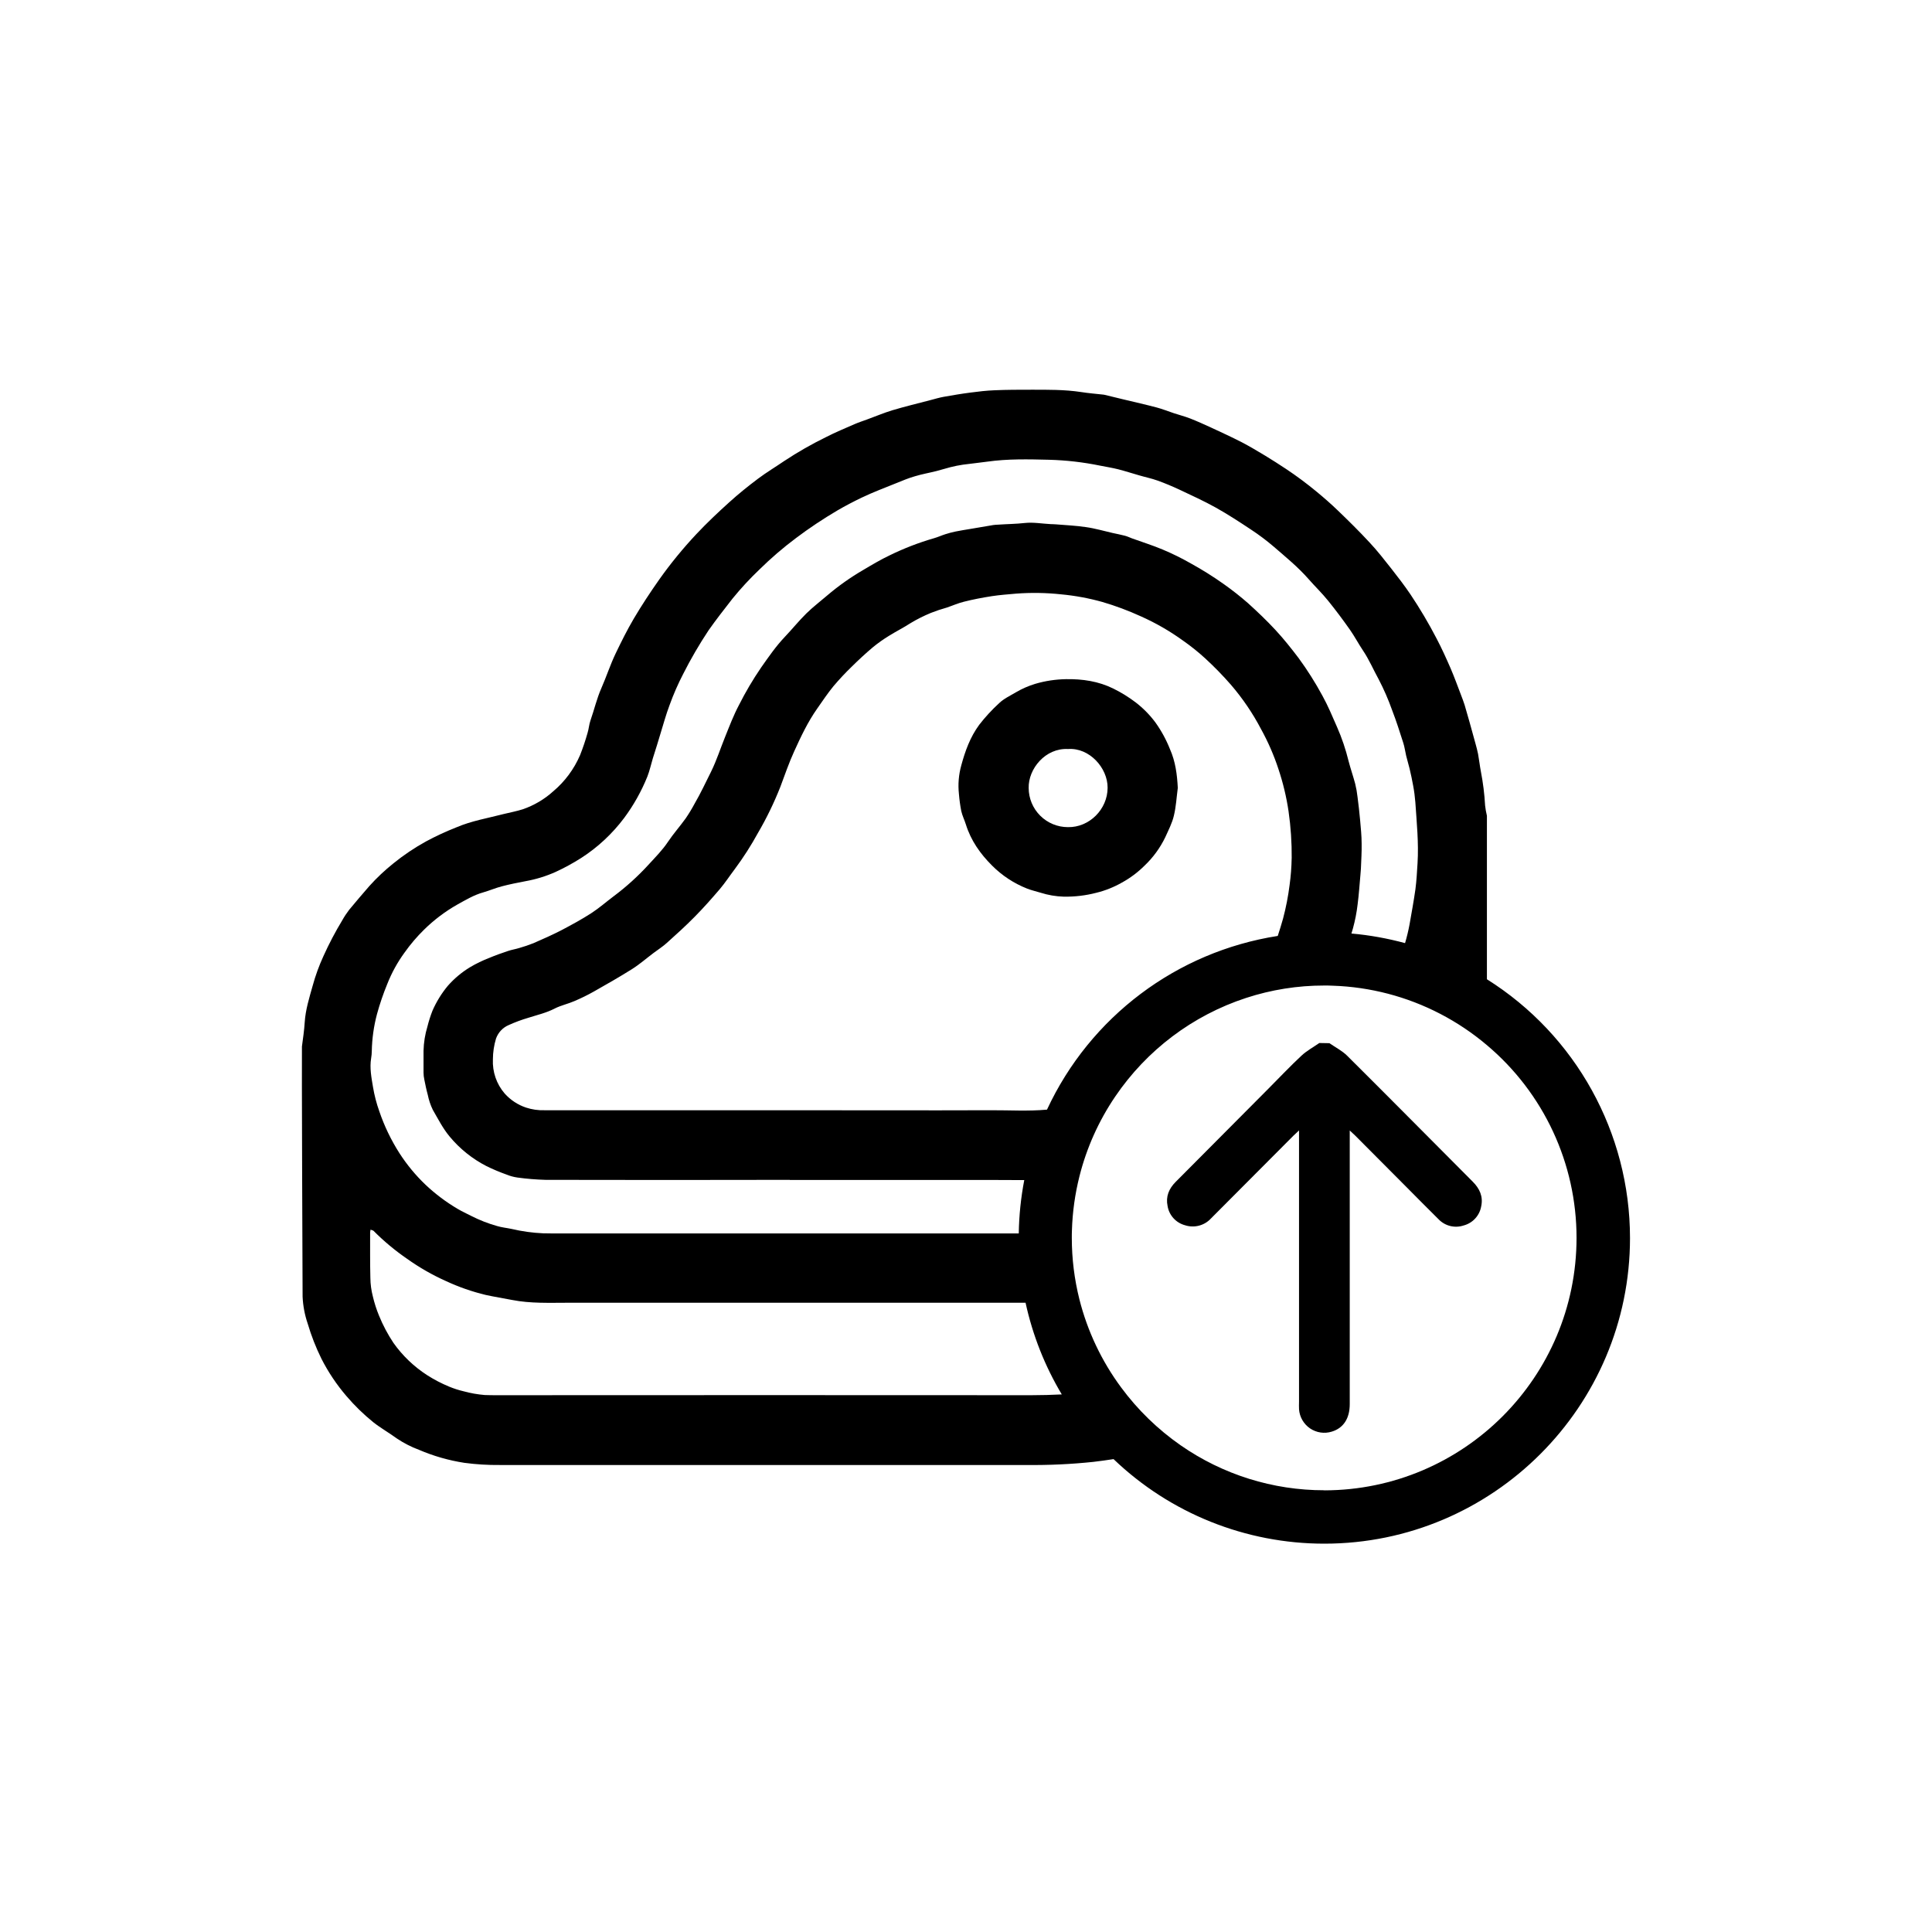 <svg xmlns="http://www.w3.org/2000/svg" width="64" height="64" viewBox="0 0 64 64">
    <g fill="none" fill-rule="evenodd">
        <path fill="" d="M0 0H64V64H0z"/>
        <circle cx="32" cy="32" r="32" fill=""/>
        <g>
            <path d="M32.327 18.166c.063-.19.122-.384.176-.575.096-.366.168-.737.215-1.112.04-.292.063-.586.068-.88.004-.52-.032-1.04-.107-1.556-.07-.474-.181-.942-.333-1.397-.15-.458-.344-.901-.576-1.324-.275-.523-.608-1.014-.992-1.463-.27-.31-.558-.605-.861-.883-.23-.21-.474-.406-.73-.585-.44-.318-.91-.59-1.406-.81-.41-.187-.833-.345-1.266-.472-.449-.126-.908-.211-1.373-.254-.495-.053-.994-.06-1.49-.023-.269.024-.538.043-.805.084-.307.049-.614.11-.921.184-.194.048-.38.13-.569.194-.179.05-.355.11-.528.178-.232.095-.457.208-.672.337-.23.153-.484.276-.72.424-.18.113-.354.239-.518.376-.24.203-.473.418-.697.64-.216.208-.421.427-.614.657-.194.235-.364.489-.538.738-.307.441-.537.927-.76 1.413-.174.384-.311.786-.46 1.182-.207.524-.453 1.032-.737 1.518-.228.417-.485.817-.768 1.199-.167.221-.32.454-.498.665-.268.317-.544.629-.835.921-.291.293-.607.583-.922.864-.137.124-.295.225-.443.336-.237.178-.461.374-.71.532-.412.26-.835.5-1.26.74-.209.117-.424.224-.645.318-.214.092-.448.141-.654.247-.28.144-.582.21-.877.308-.221.065-.438.145-.648.24-.197.083-.35.246-.421.448-.067.222-.102.453-.103.685-.021.415.118.821.39 1.135.19.214.434.375.706.466.199.065.406.095.615.088 2.727-.006 5.454-.006 8.18 0 2.2 0 4.4.005 6.598 0 .622 0 1.245.037 1.867-.02 1.425-3.076 4.292-5.238 7.642-5.763zm-7.09-1.293c-.261-.009-.52-.053-.768-.131-.15-.047-.304-.077-.448-.137-.434-.172-.829-.432-1.159-.763-.39-.389-.7-.828-.867-1.361-.046-.154-.119-.293-.153-.446-.036-.185-.061-.373-.077-.562-.034-.318-.008-.639.077-.947.128-.473.293-.936.595-1.346.198-.257.419-.497.659-.717.153-.15.365-.247.555-.36.203-.12.42-.214.645-.282.33-.096.67-.148 1.014-.153.547-.01 1.075.068 1.571.312.263.13.512.284.745.461.243.188.46.409.644.655.197.275.36.572.485.887.179.412.237.84.26 1.285-.041.307-.056.622-.13.921-.06.249-.182.484-.287.72-.17.352-.402.67-.684.94-.223.221-.476.41-.751.56-.265.152-.55.266-.845.339-.353.09-.717.131-1.081.125z" transform="translate(10 12.836)"/>
            <path d="M25.385 11.975c-.76-.039-1.323.661-1.306 1.291 0 .345.138.675.382.918.244.244.575.38.92.38.706.014 1.312-.59 1.316-1.306 0-.656-.606-1.331-1.312-1.283z" transform="translate(10 12.836)"/>
            <path d="M22.906 26.246c-2.248.007-4.497 0-6.745 0v-.003h-8.09c-.312-.01-.624-.035-.934-.077-.126-.018-.248-.052-.365-.1-.224-.08-.443-.172-.657-.276-.469-.24-.884-.574-1.221-.979-.23-.272-.384-.585-.559-.886-.076-.158-.132-.324-.167-.496-.045-.164-.077-.332-.113-.498-.017-.078-.026-.158-.027-.238-.005-.239-.005-.478 0-.718.006-.274.05-.547.13-.81.044-.176.1-.349.165-.518.13-.298.3-.577.507-.827.21-.238.455-.443.726-.609.21-.125.43-.231.657-.319.199-.085.404-.153.609-.225.12-.04.246-.06.368-.096.162-.046.32-.1.477-.162.316-.139.633-.278.94-.437.334-.173.665-.356.98-.56.259-.167.49-.373.736-.557.416-.31.802-.66 1.152-1.043.225-.245.461-.48.648-.76.186-.28.396-.511.585-.774.108-.16.207-.324.298-.493.2-.345.368-.705.546-1.061.183-.371.307-.762.46-1.141.147-.357.285-.72.461-1.06.217-.431.462-.847.734-1.245.248-.347.487-.7.783-1.01.243-.257.466-.535.717-.783.215-.212.46-.393.686-.59.372-.317.77-.6 1.191-.846.293-.173.586-.348.893-.493.47-.23.958-.418 1.46-.562.126-.036.246-.093.372-.132.109-.035.22-.065.332-.088.165-.034.334-.06.501-.088l.754-.128c.055-.009.11-.01.165-.014.293-.02.585-.021.88-.054.28-.032.57.021.857.037.055 0 .11 0 .166.007.335.028.672.042 1.004.092.298.044.59.128.885.195.136.03.273.055.406.09.082.022.158.06.237.089.338.123.684.23 1.016.37.32.134.631.288.933.46.38.209.746.44 1.1.69.274.197.538.407.791.63.313.282.62.573.906.883.272.296.523.614.768.932.292.398.557.815.79 1.25.187.333.33.684.485 1.032.16.366.288.744.384 1.132.063.253.153.5.218.751.036.142.061.287.077.432.033.255.063.51.086.768.023.258.048.526.052.79.004.275-.015.551-.025.826 0 .068-.01.135-.015.202-.03.33-.052.66-.095.987-.031.266-.082.53-.153.788l-.05.17c.6.054 1.194.16 1.775.319.06-.202.11-.407.148-.615.069-.39.142-.78.195-1.172.039-.285.053-.574.071-.861.042-.676-.028-1.348-.073-2.021-.014-.183-.038-.365-.071-.545-.033-.192-.077-.384-.12-.572-.034-.142-.078-.28-.112-.422-.035-.141-.052-.289-.096-.427-.116-.362-.23-.725-.369-1.079-.125-.352-.274-.695-.447-1.026-.175-.317-.315-.652-.52-.955-.154-.223-.274-.465-.43-.685-.23-.329-.472-.652-.726-.964-.201-.248-.43-.471-.641-.711-.35-.4-.761-.736-1.161-1.082-.238-.203-.489-.39-.75-.562-.384-.254-.768-.505-1.165-.728-.396-.222-.8-.404-1.207-.595-.235-.11-.477-.212-.723-.3-.197-.071-.405-.114-.608-.173-.23-.066-.46-.142-.691-.2-.2-.05-.403-.083-.605-.123-.56-.118-1.13-.186-1.702-.205-.681-.017-1.363-.032-2.041.064-.267.037-.538.063-.803.1-.14.02-.278.048-.415.082-.158.04-.312.091-.47.13-.235.06-.474.1-.704.17-.212.064-.418.153-.624.23-.384.154-.767.3-1.138.478-.273.13-.542.269-.804.424-.478.28-.94.588-1.383.921-.423.318-.824.663-1.201 1.035-.318.302-.616.624-.893.964-.27.347-.544.691-.795 1.054-.309.463-.59.945-.84 1.442-.173.332-.323.675-.45 1.026-.125.329-.215.67-.32 1.005-.034.11-.065.222-.1.331-.044.145-.092.288-.136.433-.062.202-.103.414-.183.609-.196.487-.454.947-.768 1.369-.393.524-.876.973-1.426 1.327-.271.172-.553.326-.845.46-.32.143-.654.246-.998.308-.262.05-.526.101-.784.169-.207.054-.406.142-.614.2-.312.088-.588.253-.865.408-.401.228-.77.507-1.1.831-.235.232-.45.484-.64.753-.235.32-.427.67-.573 1.04-.134.326-.248.66-.341.999-.107.4-.166.813-.174 1.228 0 .08-.008.16-.021.238-.053.322.009.64.058.951.046.275.115.545.209.807.166.486.39.95.666 1.382.248.38.541.73.872 1.04.324.307.682.576 1.067.802.146.088.307.154.455.236.273.139.558.25.852.333.154.047.321.062.481.096.343.081.693.13 1.045.145.165 0 .331.004.497.004h14.078c.393 0 .784.006 1.177 0 .009-.593.07-1.184.182-1.767-.338.005-.68 0-1.02 0zM8.827 30.316c-.624 0-1.25.03-1.87-.093-.288-.057-.578-.101-.865-.164-.454-.11-.896-.263-1.319-.46-.451-.202-.881-.448-1.284-.736-.4-.273-.772-.583-1.114-.926-.02-.022-.06-.026-.1-.041-.007.029-.011.058-.014.088 0 .503-.005 1.007.008 1.51.003.207.03.413.082.614.051.217.12.43.204.635.129.317.29.62.48.906.299.421.676.783 1.11 1.064.234.15.48.278.736.384.156.064.316.116.48.153.228.063.461.104.697.124.141.008.282.006.424.006h17.69c.334 0 .668-.01 1.002-.028-.563-.94-.968-1.967-1.2-3.038l-15.147.002z" transform="translate(10 12.836)"/>
            <path fill="#000" fill-rule="nonzero" d="M28.27 11.09c-.184-.246-.4-.466-.644-.654-.232-.177-.482-.332-.744-.461-.492-.244-1.024-.322-1.57-.313-.344.006-.686.057-1.015.154-.226.068-.442.163-.645.282-.19.113-.399.21-.555.36-.24.22-.461.46-.66.717-.301.41-.466.872-.594 1.345-.086.309-.112.63-.077.948.015.189.041.376.077.562.034.154.107.296.153.445.166.533.477.973.867 1.362.33.331.724.59 1.159.762.144.057.299.091.448.137.248.079.507.123.767.131.365.006.73-.037 1.082-.129.296-.072.58-.186.845-.337.276-.151.528-.34.751-.562.282-.268.513-.584.683-.934.106-.236.23-.471.288-.72.073-.3.089-.614.13-.921-.023-.446-.077-.873-.26-1.285-.125-.315-.288-.613-.485-.888zm-2.893 3.474c-.344 0-.675-.136-.919-.38-.244-.243-.381-.573-.382-.918-.014-.63.55-1.33 1.306-1.29.706-.05 1.313.626 1.309 1.285-.002.713-.607 1.317-1.314 1.303z" transform="translate(10 12.836)"/>
            <path fill="#000" fill-rule="nonzero" d="M39.256 19.603v-5.416c-.027-.112-.048-.225-.06-.34-.021-.378-.068-.754-.14-1.126-.037-.192-.057-.384-.093-.58-.022-.117-.056-.233-.087-.35-.064-.234-.128-.468-.194-.702-.054-.193-.108-.384-.166-.577-.034-.109-.077-.215-.116-.321-.115-.3-.223-.6-.35-.895-.144-.33-.293-.66-.461-.979-.26-.502-.549-.989-.863-1.459-.201-.298-.422-.584-.644-.867-.223-.283-.461-.589-.718-.862-.337-.364-.69-.712-1.049-1.057-.224-.216-.46-.422-.7-.62-.323-.267-.66-.518-1.008-.75-.23-.153-.46-.299-.691-.44-.255-.153-.51-.307-.775-.445-.339-.174-.685-.333-1.03-.493-.23-.105-.456-.208-.692-.3-.173-.067-.355-.113-.533-.172-.19-.063-.377-.139-.57-.19-.36-.095-.724-.177-1.087-.264l-.635-.154c-.012 0-.024-.005-.037-.007C26.31.21 26.06.19 25.813.151c-.548-.083-1.1-.077-1.65-.077-.406 0-.812 0-1.217.018-.268.01-.537.042-.802.077-.295.038-.589.088-.882.14-.148.027-.294.07-.44.109-.42.11-.845.212-1.26.336-.285.086-.56.204-.844.307-.134.05-.272.093-.402.15-.318.139-.64.272-.948.43-.479.234-.943.499-1.387.793-.288.197-.589.376-.867.585-.328.246-.648.504-.952.779-.377.34-.749.691-1.095 1.06-.443.472-.854.974-1.228 1.502-.298.424-.582.854-.845 1.299-.22.374-.412.76-.6 1.152-.18.376-.307.772-.474 1.152-.154.348-.235.713-.36 1.067-.046.131-.054.275-.095.408-.07.25-.153.497-.249.74-.2.464-.505.877-.893 1.202-.291.263-.633.464-1.004.592-.201.064-.408.103-.615.153-.537.14-1.088.23-1.601.452-.339.134-.67.288-.99.46-.382.21-.744.454-1.082.728-.286.229-.553.48-.798.753-.224.26-.45.52-.667.785-.085.111-.162.228-.23.35-.23.38-.438.776-.621 1.182-.146.318-.266.647-.358.985-.111.395-.236.79-.263 1.208-.017.268-.056.537-.092.802-.01.068.02 8.208.022 8.288.014.305.071.607.17.896.118.4.27.788.455 1.162.226.444.504.858.828 1.236.27.316.568.606.891.867.247.195.525.351.781.538.228.153.473.278.73.374.48.206.986.351 1.502.431.39.052.782.076 1.175.072h17.451c.738.008 1.475-.026 2.208-.103.224-.026.448-.058.673-.092 1.879 1.8 4.38 2.802 6.982 2.801 5.583 0 10.126-4.543 10.126-10.126-.002-3.482-1.792-6.719-4.74-8.571zM2.294 22.222c.014-.079.021-.158.022-.238.008-.415.066-.828.173-1.229.093-.34.207-.673.341-.998.146-.37.339-.72.573-1.04.191-.27.406-.522.641-.753.329-.324.698-.604 1.1-.832.277-.153.552-.32.865-.407.206-.059.405-.146.614-.2.258-.068.521-.12.783-.17.344-.061.68-.164.999-.307.291-.134.573-.288.844-.46.551-.354 1.034-.804 1.427-1.328.313-.421.571-.881.768-1.369.077-.195.121-.406.183-.609.043-.144.092-.288.136-.432.035-.11.066-.221.1-.33.105-.336.195-.677.32-1.006.127-.351.277-.694.449-1.026.251-.497.532-.979.84-1.443.252-.36.525-.706.795-1.053.277-.34.575-.663.893-.965.377-.371.779-.717 1.202-1.034.443-.334.904-.641 1.382-.922.262-.153.532-.293.804-.424.371-.177.757-.322 1.14-.477.205-.083.41-.17.623-.23.23-.07.469-.111.703-.17.158-.04.313-.09.47-.13.137-.035.276-.062.415-.083.268-.037.538-.062.804-.1.678-.096 1.36-.08 2.04-.063.572.015 1.14.08 1.7.195.202.04.405.072.604.122.23.059.461.135.691.2.203.06.411.102.609.173.245.088.487.19.723.3.406.192.816.378 1.207.596.39.218.783.474 1.164.727.262.172.512.36.75.563.4.346.811.681 1.161 1.081.21.24.44.46.642.711.254.313.494.636.726.965.154.22.279.46.43.685.204.302.345.638.52.954.173.332.322.675.447 1.027.137.354.252.717.368 1.079.045.138.062.285.096.427.035.142.077.28.112.422.044.19.087.38.12.571.034.18.057.363.072.546.045.672.114 1.345.073 2.02-.018.288-.033.577-.07.861-.055.393-.128.783-.196 1.173-.039.207-.088.412-.148.614-.582-.158-1.176-.265-1.776-.318l.05-.17c.071-.259.123-.522.154-.789.043-.327.064-.657.094-.986.007-.067.013-.135.016-.202.01-.275.029-.552.024-.827 0-.263-.028-.526-.051-.789-.023-.263-.053-.511-.086-.768-.016-.146-.042-.29-.077-.432-.067-.252-.154-.499-.219-.751-.095-.388-.223-.767-.384-1.132-.153-.348-.298-.699-.483-1.033-.235-.434-.499-.852-.791-1.25-.243-.32-.494-.636-.768-.931-.286-.308-.593-.601-.906-.884-.253-.221-.518-.43-.792-.624-.353-.251-.72-.482-1.1-.691-.301-.172-.613-.326-.933-.46-.331-.14-.677-.247-1.016-.37-.076-.028-.153-.067-.236-.088-.134-.036-.27-.061-.406-.091-.295-.067-.588-.154-.886-.195-.331-.05-.669-.064-1.003-.092-.056-.005-.11-.004-.166-.007-.287-.015-.577-.068-.858-.037-.294.033-.587.034-.88.055-.054.003-.11.004-.164.013l-.754.128c-.168.028-.336.054-.502.088-.112.024-.223.053-.331.088-.126.04-.246.096-.373.132-.502.145-.99.333-1.459.562-.307.145-.6.32-.893.494-.421.245-.82.528-1.191.844-.23.198-.471.38-.686.592-.252.248-.474.525-.718.781-.295.311-.537.664-.782 1.012-.272.398-.517.813-.734 1.244-.18.34-.317.703-.461 1.06-.154.38-.277.768-.46 1.141-.178.356-.346.717-.546 1.061-.091.17-.19.334-.299.493-.189.263-.406.506-.585.774-.179.27-.422.515-.647.76-.35.383-.736.732-1.152 1.043-.246.184-.478.39-.736.557-.315.204-.647.384-.98.56-.308.16-.624.299-.94.437-.157.062-.316.116-.478.162-.121.037-.248.056-.367.097-.205.069-.41.14-.61.225-.227.087-.447.193-.656.318-.271.166-.516.371-.726.61-.208.25-.38.529-.51.828-.066.169-.121.342-.165.518-.08.263-.124.535-.13.81v.718c0 .08.01.16.027.237.034.167.067.334.113.499.035.172.09.34.167.498.175.301.331.614.558.886.337.406.753.74 1.222.98.214.105.433.197.657.277.116.048.239.082.364.1.31.043.622.068.935.077 2.697.006 5.393.006 8.09 0v.004h6.745c.34 0 .682.004 1.022.004-.112.583-.173 1.174-.182 1.767H8.492c-.166 0-.332 0-.497-.004-.353-.015-.704-.064-1.048-.145-.16-.034-.325-.049-.48-.096-.295-.083-.58-.194-.853-.333-.15-.077-.307-.148-.455-.236-.382-.225-.737-.492-1.06-.796-.33-.314-.621-.667-.868-1.05-.276-.433-.5-.897-.665-1.383-.094-.262-.164-.532-.21-.807-.052-.311-.115-.63-.062-.951zm30.494-6.625c-.005.294-.028.588-.068.88-.047.376-.12.75-.217 1.116-.054.193-.113.384-.176.575-3.349.523-6.216 2.68-7.644 5.754-.621.057-1.245.017-1.867.02-2.198.008-4.397 0-6.597 0H8.04c-.21.007-.417-.023-.615-.088-.272-.091-.516-.252-.707-.466-.271-.314-.41-.72-.39-1.135.001-.232.036-.463.103-.685.072-.202.225-.365.422-.448.21-.095.426-.175.647-.24.295-.095.597-.162.877-.308.207-.105.44-.153.654-.247.221-.094.437-.2.646-.318.424-.24.845-.48 1.259-.74.25-.158.474-.354.71-.532.148-.111.307-.212.444-.336.312-.28.625-.563.921-.864.297-.3.567-.607.836-.921.178-.211.33-.444.497-.665.283-.381.54-.782.768-1.199.284-.486.53-.994.737-1.518.149-.396.285-.798.461-1.182.221-.486.45-.972.76-1.412.175-.25.344-.504.537-.74.193-.229.399-.448.614-.656.225-.222.457-.437.698-.64.166-.136.341-.26.524-.372.236-.148.486-.272.72-.424.215-.13.44-.242.672-.338.172-.068.349-.127.528-.177.19-.064.375-.147.568-.194.303-.077.61-.135.922-.184.266-.041.537-.06.804-.084.497-.038.996-.03 1.49.023.465.043.925.128 1.374.254.432.127.855.285 1.265.472.496.22.967.492 1.407.81.256.179.5.374.73.585.303.278.59.573.86.883.385.449.718.94.992 1.463.233.422.426.866.576 1.324.152.455.264.923.334 1.397.074.516.109 1.036.104 1.557zm-8.616 17.785c-5.897-.004-11.793-.004-17.69 0-.142 0-.283 0-.424-.006-.236-.02-.469-.06-.697-.123-.164-.038-.324-.09-.48-.154-.256-.106-.502-.234-.736-.384-.434-.281-.811-.642-1.11-1.064-.19-.285-.351-.588-.48-.906-.085-.206-.153-.418-.204-.635-.052-.2-.08-.407-.082-.614-.013-.503-.007-1.007-.008-1.51.003-.03.007-.059.013-.088.04.016.077.02.101.04.342.344.715.654 1.114.928.403.287.833.533 1.284.735.423.197.865.351 1.319.46.287.063.577.108.866.165.619.122 1.245.093 1.869.093h15.146c.233 1.07.638 2.097 1.2 3.037-.333.016-.667.026-1.001.026zm9.699 3.149c-1.702.002-3.364-.518-4.761-1.49-.757-.527-1.423-1.174-1.97-1.915-.647-.873-1.117-1.865-1.383-2.918-.167-.666-.252-1.35-.252-2.037 0-.084 0-.168.004-.251.018-.605.102-1.206.25-1.793.237-.941.638-1.834 1.183-2.637 1.044-1.54 2.568-2.69 4.336-3.268.835-.273 1.709-.412 2.587-.411.097 0 .194 0 .29.006.616.02 1.227.11 1.822.265 1.205.315 2.323.896 3.274 1.7 1.886 1.586 2.975 3.925 2.974 6.389-.003 4.614-3.74 8.355-8.355 8.363v-.003z" transform="translate(10 12.836)"/>
            <path fill="#000" fill-rule="nonzero" d="M34.039 21.721c.198.138.422.25.59.418 1.391 1.382 2.771 2.78 4.157 4.169.23.23.35.492.281.815-.052.306-.278.555-.578.635-.295.099-.62.02-.835-.205-.37-.364-.732-.734-1.099-1.102l-1.661-1.668c-.048-.048-.099-.092-.182-.17v9.065c0 .473-.208.793-.593.91-.245.077-.511.037-.723-.107-.211-.145-.346-.378-.364-.634-.006-.084 0-.168 0-.252v-8.984c-.077.077-.132.12-.181.17l-2.73 2.74c-.218.241-.557.331-.865.231-.3-.08-.527-.328-.578-.635-.066-.314.042-.575.266-.8 1.029-1.031 2.057-2.065 3.084-3.1.36-.362.712-.735 1.086-1.084.175-.163.393-.28.59-.418l.335.006z" transform="translate(10 12.836)"/>
        </g>
    </g>
</svg>
